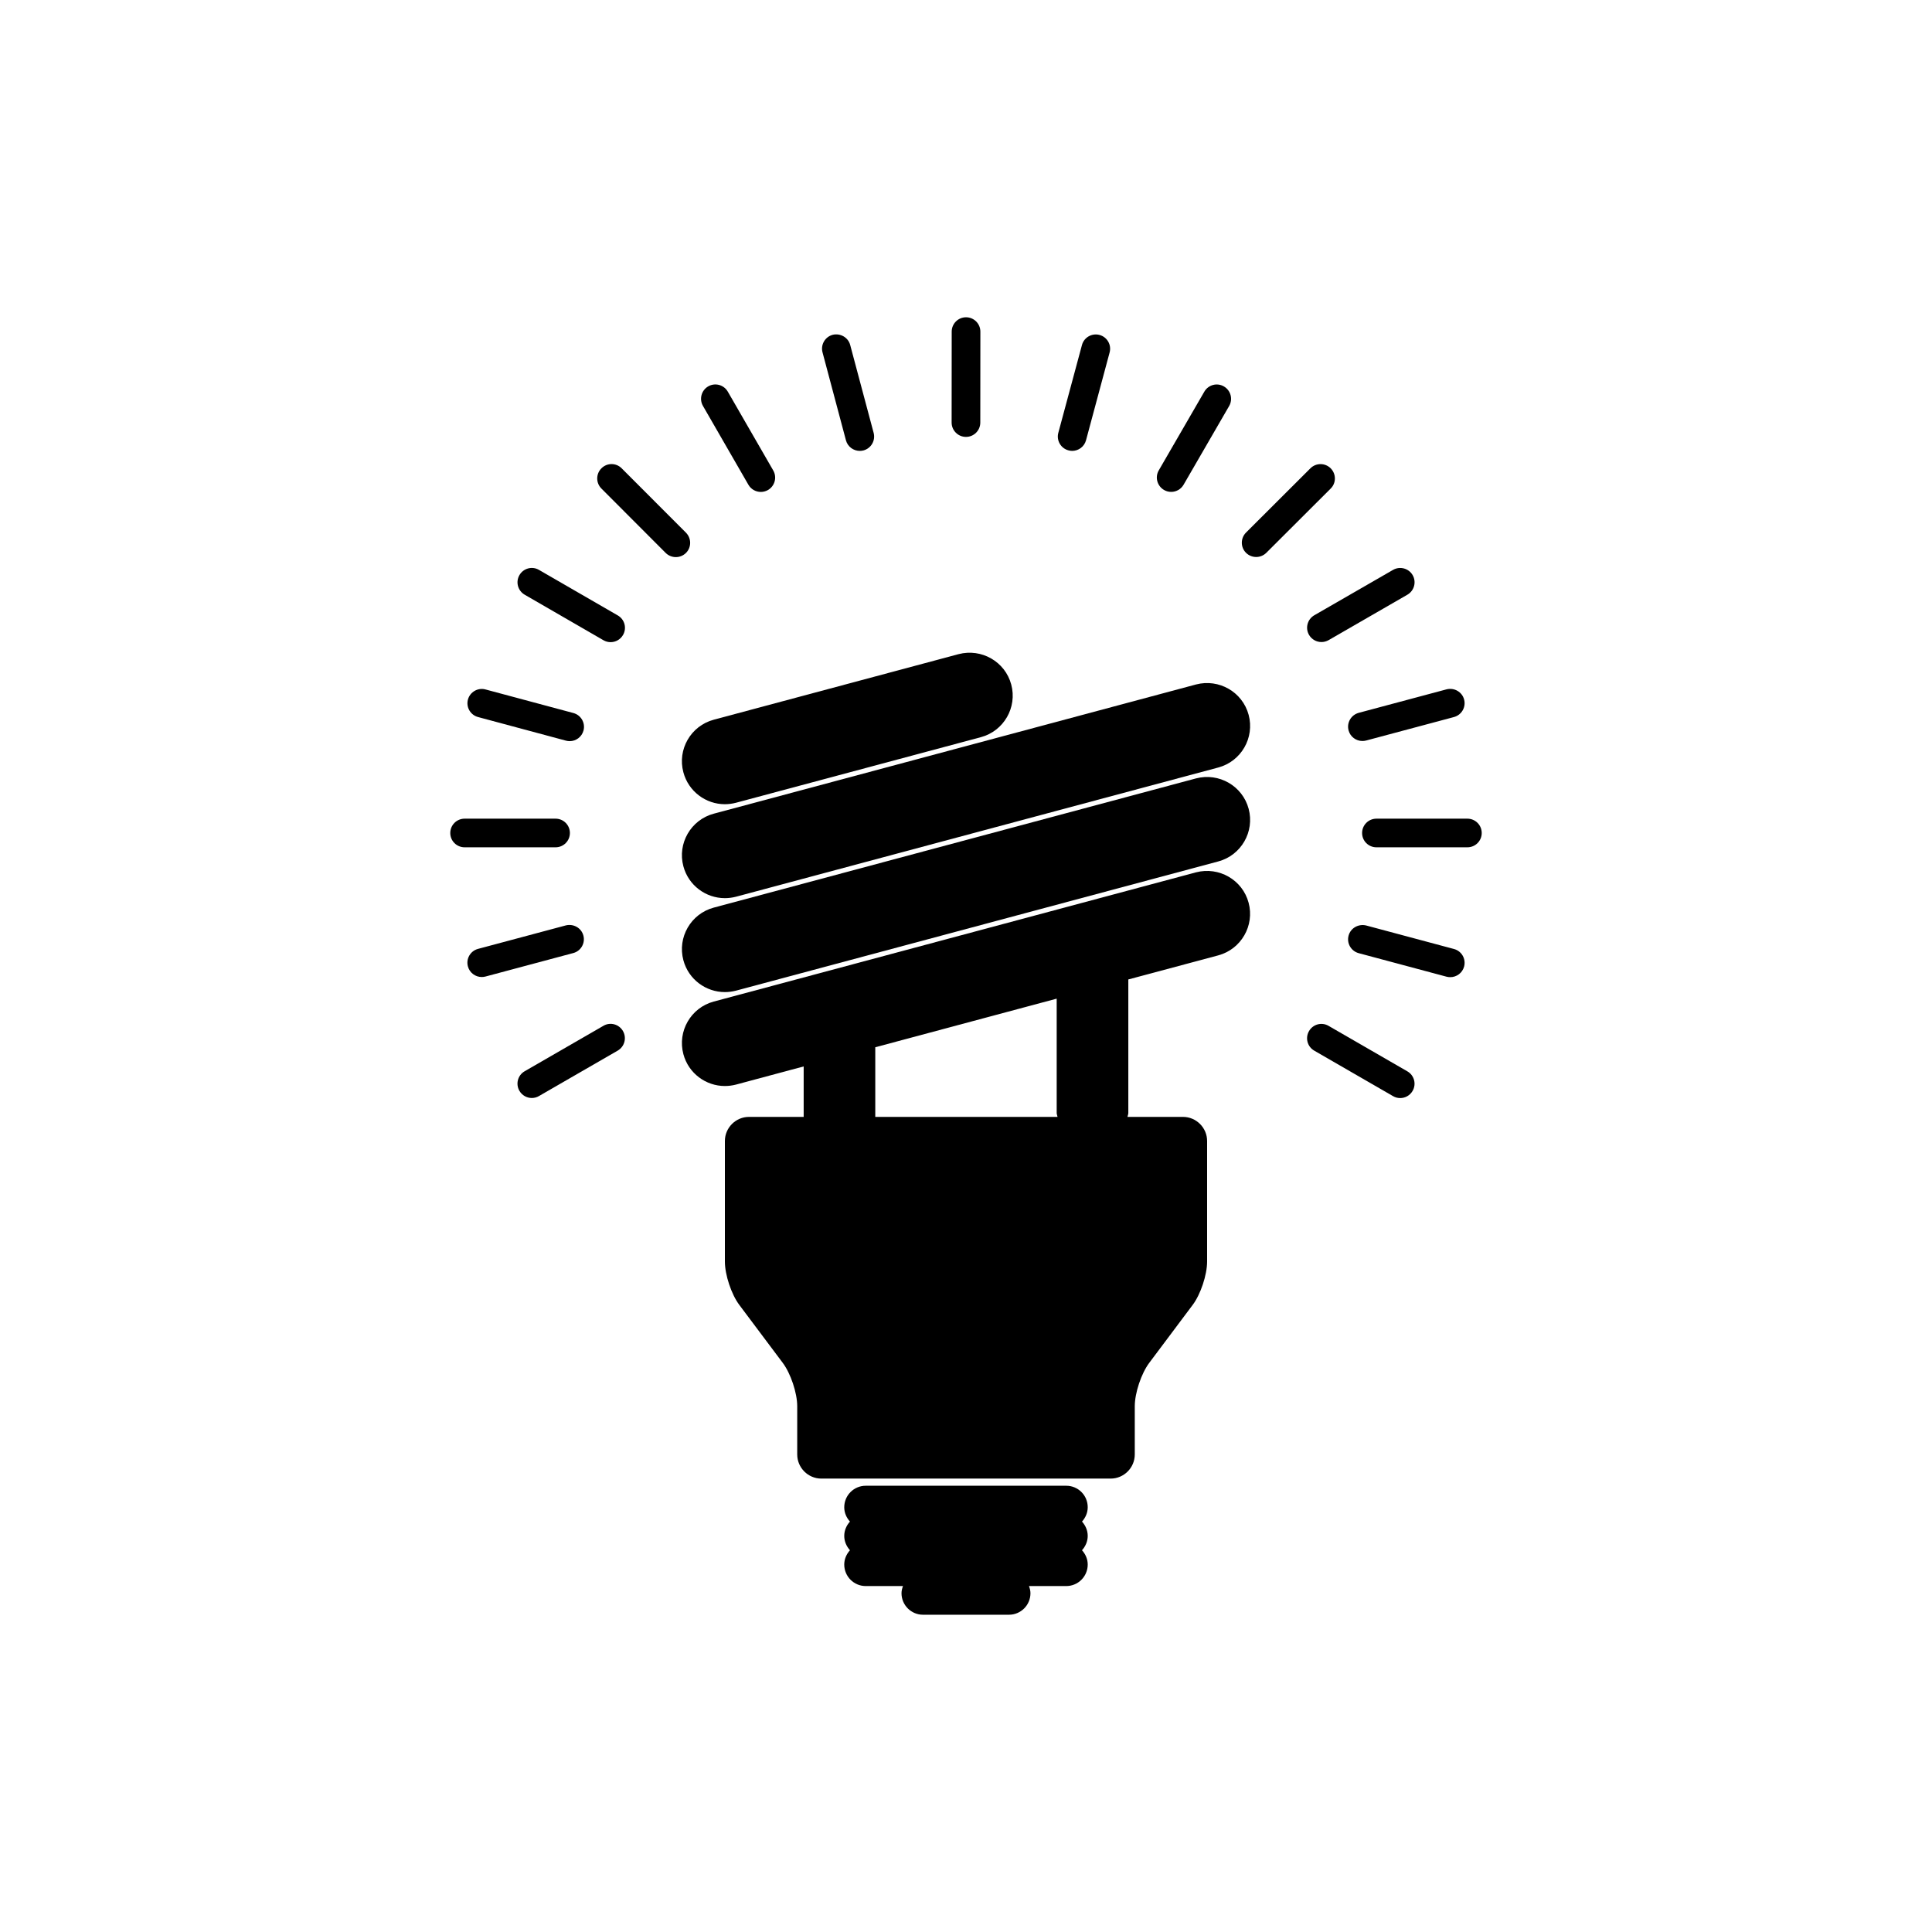 <?xml version="1.0" encoding="utf-8"?>
<!-- Generator: Adobe Illustrator 16.0.0, SVG Export Plug-In . SVG Version: 6.00 Build 0)  -->
<!DOCTYPE svg PUBLIC "-//W3C//DTD SVG 1.1//EN" "http://www.w3.org/Graphics/SVG/1.1/DTD/svg11.dtd">
<svg version="1.1" id="Layer_1" xmlns="http://www.w3.org/2000/svg" xmlns:xlink="http://www.w3.org/1999/xlink" x="0px" y="0px"
	 width="50px" height="50px" viewBox="0 0 50 50" enable-background="new 0 0 50 50" xml:space="preserve">
<g>
	<path d="M30.953,22.576L18.472,25.92c-0.593,0.159-0.945,0.769-0.786,1.362c0.133,0.497,0.583,0.824,1.073,0.824
		c0.095,0,0.192-0.012,0.289-0.037l1.751-0.47v1.306h-1.415c-0.343,0-0.624,0.281-0.624,0.624v3.12c0,0.344,0.168,0.85,0.374,1.123
		l1.123,1.498c0.206,0.274,0.375,0.78,0.375,1.123v1.248c0,0.344,0.281,0.625,0.624,0.625h7.488c0.343,0,0.624-0.281,0.624-0.625
		v-1.248c0-0.343,0.169-0.849,0.375-1.123l1.123-1.498c0.206-0.273,0.374-0.779,0.374-1.123v-3.12c0-0.343-0.281-0.624-0.624-0.624
		h-1.436c0.004-0.035,0.021-0.065,0.021-0.101v-3.456l2.327-0.623c0.593-0.16,0.945-0.77,0.786-1.362
		C32.156,22.77,31.546,22.422,30.953,22.576z M22.652,28.905v-1.802l4.695-1.258v2.959c0,0.035,0.017,0.065,0.021,0.101H22.652z"/>
	<path d="M30.953,20.145l-12.481,3.344c-0.593,0.159-0.945,0.77-0.786,1.362c0.133,0.497,0.583,0.824,1.073,0.824
		c0.095,0,0.192-0.012,0.289-0.037l12.481-3.344c0.593-0.159,0.945-0.77,0.786-1.362C32.156,20.338,31.546,19.99,30.953,20.145z"/>
	<path d="M30.953,17.714l-12.481,3.344c-0.593,0.159-0.945,0.77-0.786,1.362c0.133,0.497,0.583,0.824,1.073,0.824
		c0.095,0,0.192-0.012,0.289-0.037l12.481-3.344c0.593-0.159,0.945-0.77,0.786-1.362C32.156,17.907,31.546,17.559,30.953,17.714z"/>
	<path d="M17.686,19.988c0.133,0.497,0.583,0.825,1.073,0.825c0.095,0,0.192-0.013,0.289-0.038l6.337-1.697
		c0.593-0.159,0.945-0.769,0.786-1.362c-0.159-0.594-0.769-0.941-1.362-0.787l-6.337,1.697
		C17.878,18.785,17.526,19.396,17.686,19.988z"/>
	<path d="M27.595,38.451h-5.19c-0.307,0-0.556,0.249-0.556,0.557c0,0.144,0.059,0.272,0.148,0.37
		c-0.089,0.099-0.148,0.227-0.148,0.371s0.059,0.272,0.148,0.371c-0.089,0.099-0.148,0.227-0.148,0.37
		c0,0.308,0.249,0.557,0.556,0.557h0.964c-0.021,0.059-0.038,0.119-0.038,0.186c0,0.307,0.25,0.556,0.556,0.556h2.225
		c0.307,0,0.556-0.249,0.556-0.556c0-0.066-0.017-0.127-0.038-0.186h0.964c0.307,0,0.556-0.249,0.556-0.557
		c0-0.144-0.059-0.271-0.148-0.37c0.089-0.099,0.148-0.227,0.148-0.371s-0.059-0.272-0.148-0.371
		c0.089-0.098,0.148-0.227,0.148-0.37C28.151,38.7,27.902,38.451,27.595,38.451z"/>
	<path d="M37.976,21.187h-2.354c-0.205,0-0.371,0.166-0.371,0.371s0.166,0.37,0.371,0.37h2.354c0.205,0,0.371-0.165,0.371-0.37
		S38.181,21.187,37.976,21.187z"/>
	<path d="M14.749,21.558c0-0.205-0.166-0.371-0.371-0.371h-2.354c-0.205,0-0.371,0.166-0.371,0.371s0.166,0.37,0.371,0.37h2.354
		C14.583,21.928,14.749,21.763,14.749,21.558z"/>
	<path d="M34.901,18.903c0.044,0.165,0.194,0.274,0.358,0.274c0.032,0,0.064-0.004,0.096-0.012l2.274-0.608
		c0.197-0.053,0.315-0.257,0.262-0.454c-0.052-0.197-0.256-0.313-0.454-0.263l-2.273,0.608
		C34.965,18.502,34.848,18.705,34.901,18.903z"/>
	<path d="M15.098,24.212c-0.053-0.198-0.255-0.311-0.454-0.263l-2.273,0.608c-0.198,0.053-0.315,0.256-0.262,0.453
		c0.044,0.166,0.194,0.275,0.358,0.275c0.032,0,0.064-0.004,0.096-0.012l2.273-0.608C15.034,24.613,15.151,24.409,15.098,24.212z"/>
	<path d="M33.877,16.43c0.069,0.119,0.193,0.186,0.322,0.186c0.063,0,0.126-0.016,0.185-0.049l2.039-1.176
		c0.177-0.103,0.239-0.329,0.136-0.507c-0.102-0.176-0.328-0.237-0.506-0.136l-2.039,1.175
		C33.836,16.026,33.775,16.253,33.877,16.43z"/>
	<path d="M15.616,26.548l-2.038,1.176c-0.178,0.102-0.238,0.329-0.136,0.506c0.069,0.119,0.193,0.186,0.321,0.186
		c0.063,0,0.127-0.016,0.185-0.05l2.038-1.176c0.178-0.103,0.238-0.329,0.136-0.507C16.02,26.506,15.793,26.443,15.616,26.548z"/>
	<path d="M34.438,12.12c-0.145-0.145-0.38-0.145-0.525,0l-1.666,1.663c-0.145,0.145-0.145,0.38,0,0.524
		c0.073,0.072,0.167,0.108,0.263,0.108c0.095,0,0.189-0.036,0.262-0.108l1.666-1.663C34.583,12.501,34.583,12.266,34.438,12.12z"/>
	<path d="M30.124,12.68c0.058,0.034,0.122,0.05,0.186,0.05c0.128,0,0.252-0.066,0.321-0.185l1.179-2.037
		c0.103-0.178,0.042-0.404-0.135-0.507c-0.179-0.104-0.404-0.042-0.507,0.135l-1.179,2.037C29.886,12.35,29.947,12.576,30.124,12.68
		z"/>
	<path d="M27.651,11.655c0.032,0.009,0.065,0.014,0.097,0.014c0.164,0,0.313-0.109,0.358-0.274l0.611-2.274
		c0.053-0.197-0.064-0.4-0.262-0.453c-0.196-0.052-0.401,0.063-0.454,0.261l-0.612,2.273C27.336,11.399,27.454,11.603,27.651,11.655
		z"/>
	<path d="M24.999,11.307L24.999,11.307c0.205,0,0.371-0.166,0.371-0.371l0.002-2.354c0-0.204-0.166-0.371-0.371-0.371
		s-0.371,0.166-0.371,0.371l-0.002,2.354C24.628,11.14,24.795,11.307,24.999,11.307z"/>
	<path d="M21.893,11.395c0.044,0.165,0.194,0.274,0.358,0.274c0.032,0,0.064-0.004,0.096-0.012c0.198-0.053,0.315-0.257,0.263-0.454
		l-0.607-2.275c-0.052-0.197-0.258-0.312-0.454-0.263c-0.198,0.053-0.315,0.257-0.262,0.454L21.893,11.395z"/>
	<path d="M19.369,12.546c0.068,0.118,0.193,0.185,0.321,0.185c0.063,0,0.126-0.016,0.185-0.049c0.177-0.103,0.239-0.329,0.136-0.507
		l-1.176-2.04c-0.102-0.177-0.329-0.238-0.506-0.136s-0.239,0.329-0.136,0.507L19.369,12.546z"/>
	<path d="M17.753,13.786l-1.664-1.666c-0.145-0.146-0.379-0.146-0.524,0c-0.145,0.144-0.145,0.379-0.001,0.523l1.664,1.667
		c0.073,0.072,0.168,0.108,0.263,0.108s0.189-0.036,0.262-0.108C17.897,14.167,17.897,13.932,17.753,13.786z"/>
	<path d="M15.988,15.927l-2.039-1.178c-0.177-0.104-0.404-0.042-0.506,0.135c-0.103,0.178-0.042,0.404,0.136,0.507l2.038,1.178
		c0.059,0.034,0.122,0.05,0.185,0.05c0.128,0,0.253-0.066,0.322-0.186C16.227,16.256,16.166,16.029,15.988,15.927z"/>
	<path d="M36.422,27.726l-2.039-1.177c-0.178-0.104-0.404-0.042-0.506,0.136c-0.103,0.178-0.042,0.404,0.136,0.506l2.039,1.177
		c0.058,0.034,0.122,0.05,0.185,0.05c0.128,0,0.252-0.066,0.321-0.186C36.661,28.055,36.6,27.828,36.422,27.726z"/>
	<path d="M12.372,18.557l2.274,0.611c0.032,0.009,0.065,0.013,0.097,0.013c0.164,0,0.313-0.109,0.358-0.274
		c0.053-0.197-0.064-0.401-0.262-0.454l-2.274-0.61c-0.196-0.054-0.401,0.064-0.455,0.261
		C12.057,18.301,12.174,18.504,12.372,18.557z"/>
	<path d="M37.629,24.56l-2.274-0.609c-0.197-0.047-0.401,0.065-0.454,0.263c-0.053,0.198,0.064,0.4,0.262,0.454l2.274,0.609
		c0.032,0.008,0.064,0.012,0.096,0.012c0.164,0,0.313-0.109,0.358-0.274C37.944,24.815,37.827,24.613,37.629,24.56z"/>
</g>
</svg>
